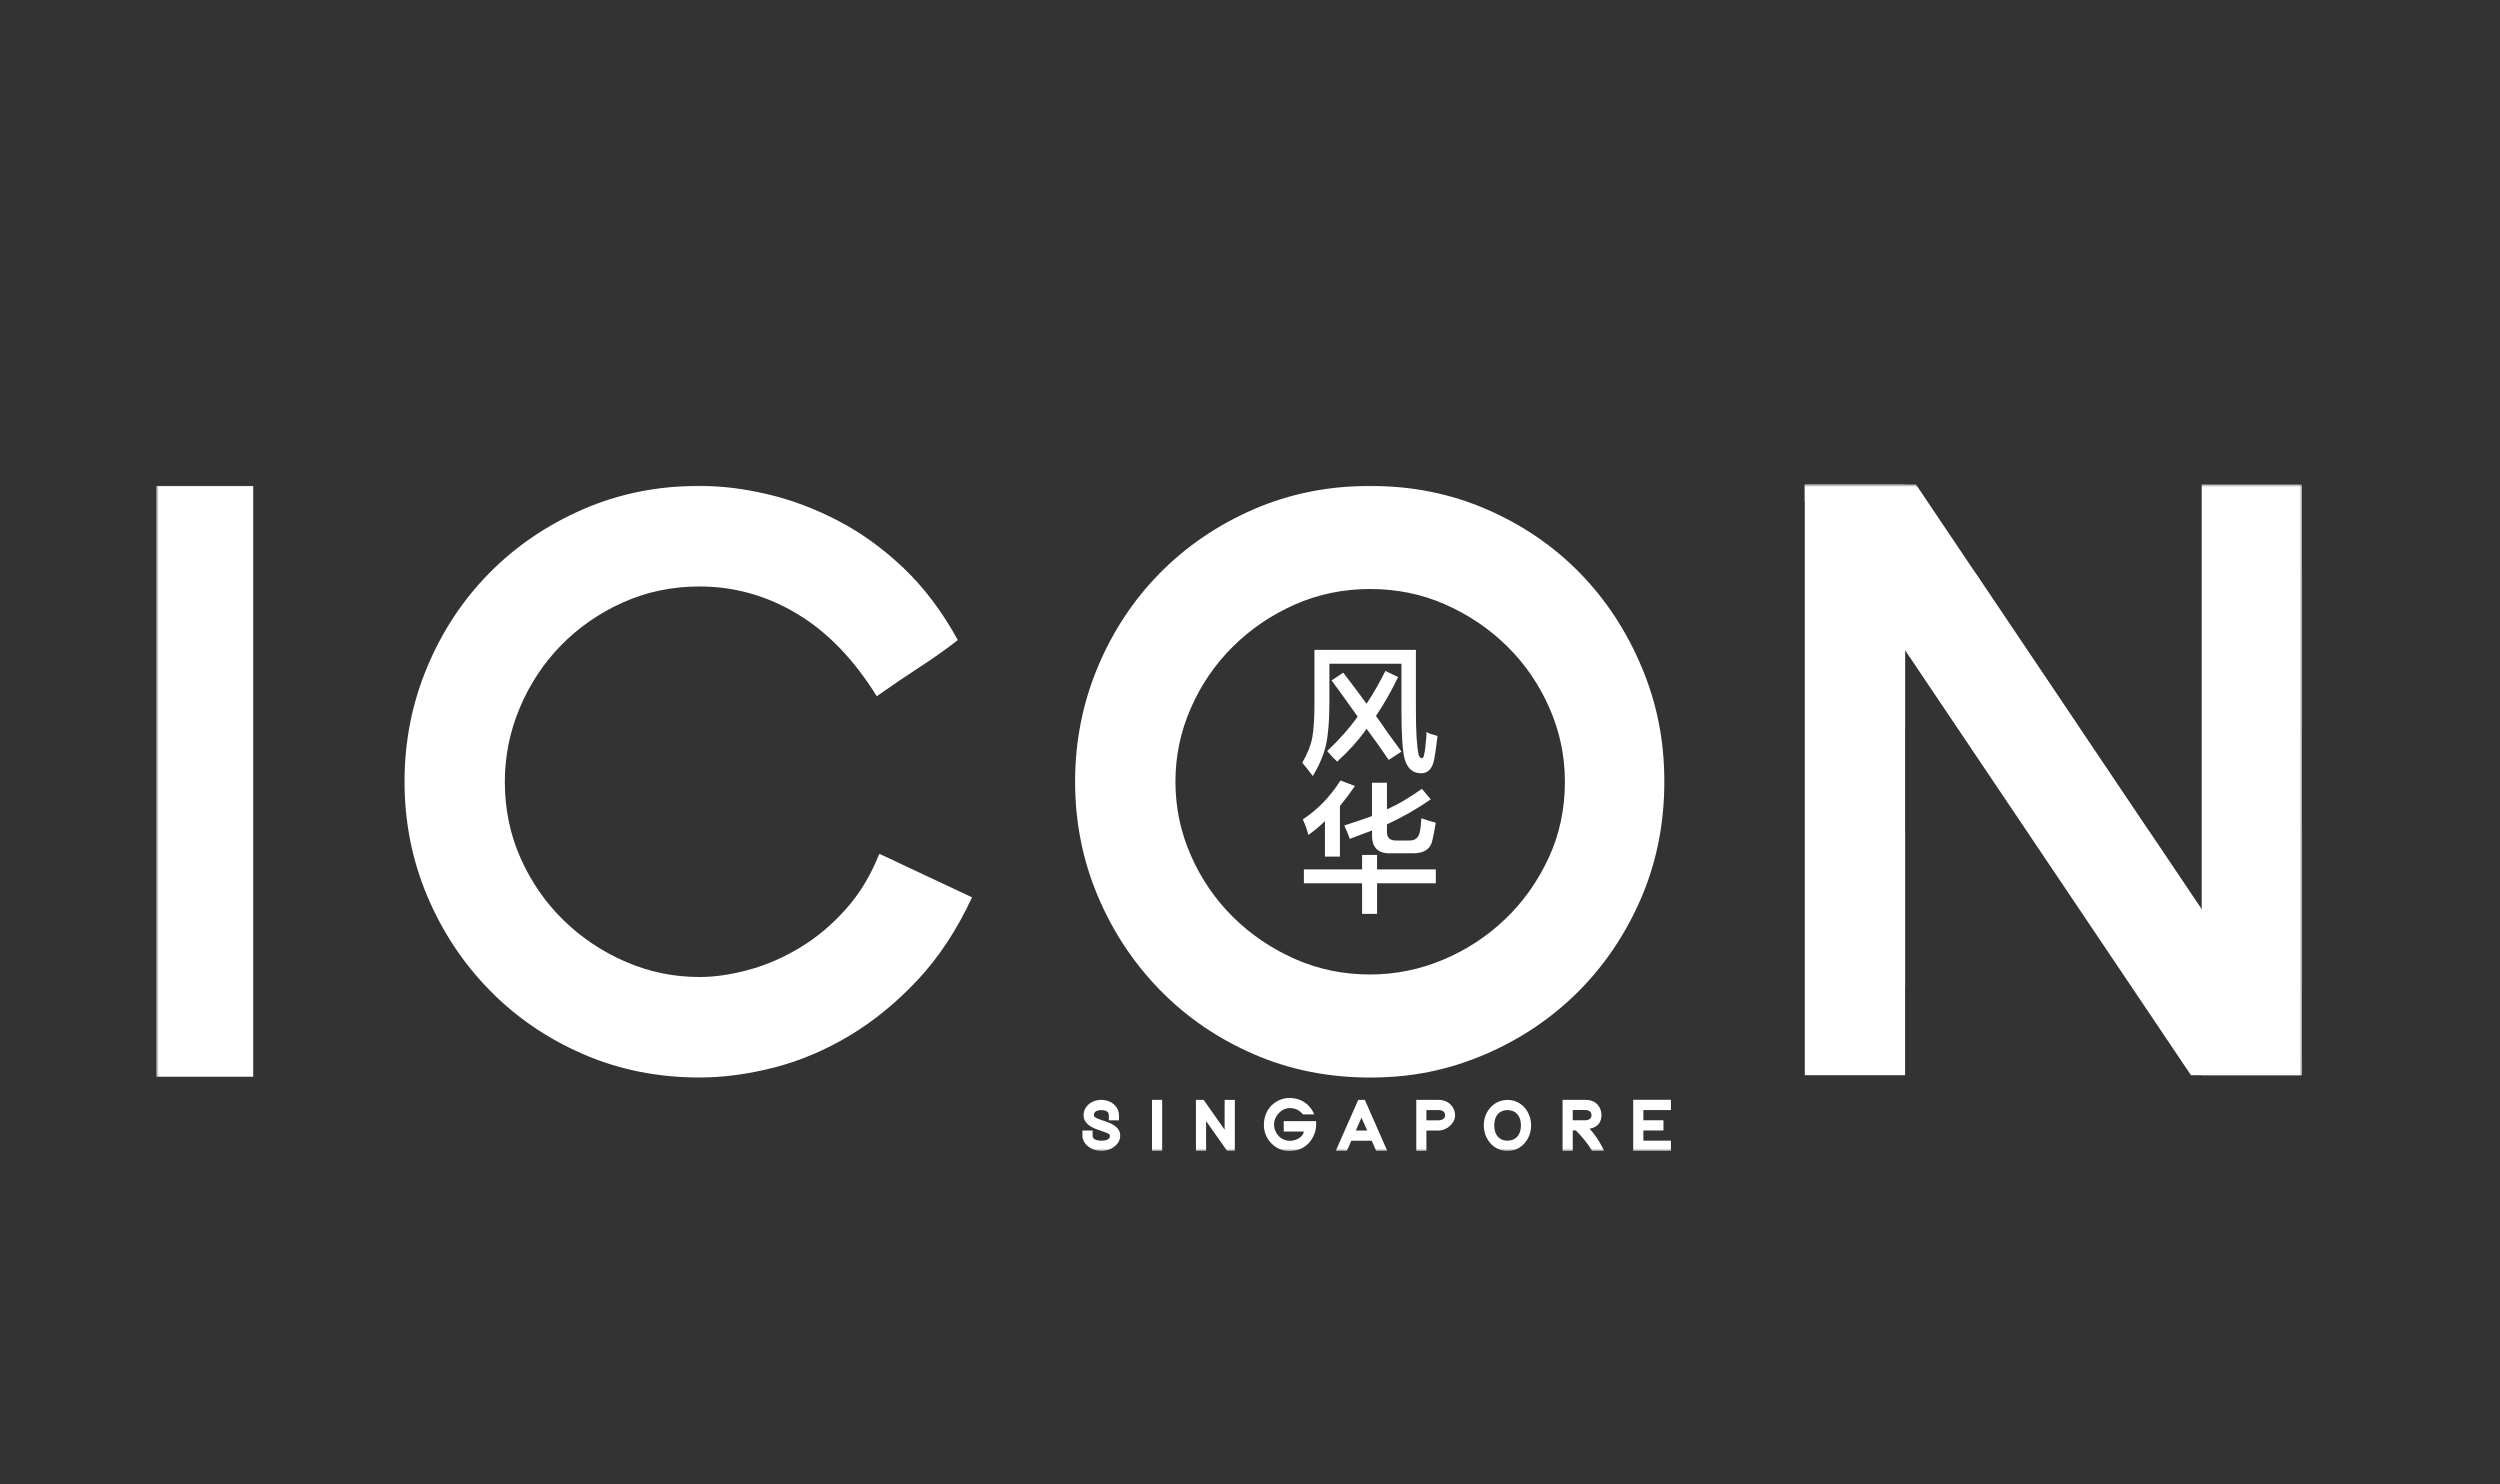 <svg width="480" height="285" viewBox="0 0 480 285" fill="none" xmlns="http://www.w3.org/2000/svg">
<rect x="0" y="0" width="480" height="285" fill="#333333" stroke="none"/>
<mask id="mask0_649_96" style="mask-type:luminance" maskUnits="userSpaceOnUse" x="30" y="93" width="412" height="128">
<path d="M442 93H30V221H442V93Z" fill="white"/>
</mask>
<g mask="url(#mask0_649_96)">
<path d="M48.618 93.293H30V206.734H48.618V93.293ZM168.823 163.936C167.215 168.015 165.078 171.555 162.401 174.555C159.725 177.562 156.788 180.022 153.573 181.957C150.366 183.885 147.075 185.312 143.707 186.222C140.338 187.132 137.208 187.587 134.317 187.587C129.395 187.587 124.689 186.623 120.198 184.687C115.707 182.76 111.716 180.099 108.24 176.721C104.764 173.344 102.011 169.373 99.973 164.815C97.942 160.258 96.927 155.346 96.927 150.094C96.927 145.159 97.889 140.417 99.819 135.852C101.741 131.294 104.395 127.3 107.763 123.861C111.131 120.429 115.092 117.691 119.636 115.656C124.181 113.62 129.08 112.602 134.317 112.602C140.946 112.602 147.183 114.345 153.012 117.83C158.841 121.316 163.947 126.598 168.338 133.677C171.23 131.641 173.952 129.791 176.521 128.125C179.089 126.459 181.55 124.724 183.903 122.897C180.904 117.429 177.428 112.818 173.475 109.055C169.515 105.299 165.316 102.269 160.879 99.963C156.442 97.657 151.943 95.969 147.398 94.897C142.853 93.825 138.493 93.285 134.317 93.285C126.296 93.285 118.829 94.789 111.931 97.789C105.033 100.796 99.042 104.867 93.959 110.019C88.876 115.17 84.892 121.2 82.001 128.125C79.109 135.042 77.671 142.368 77.671 150.087C77.671 157.806 79.117 165.108 82.001 171.971C84.892 178.834 88.876 184.872 93.959 190.07C99.042 195.275 105.033 199.377 111.931 202.377C118.829 205.384 126.296 206.88 134.317 206.88C138.916 206.88 143.707 206.233 148.682 204.953C153.658 203.665 158.472 201.629 163.124 198.838C167.777 196.046 172.137 192.483 176.205 188.134C180.266 183.793 183.749 178.503 186.633 172.287L168.823 163.921V163.936ZM315.22 128.133C312.329 121.215 308.368 115.178 303.347 110.026C298.317 104.875 292.357 100.804 285.452 97.796C278.553 94.797 271.086 93.293 263.066 93.293C255.045 93.293 247.578 94.797 240.679 97.796C233.781 100.804 227.783 104.875 222.708 110.026C217.624 115.178 213.641 121.208 210.749 128.133C207.858 135.05 206.42 142.375 206.42 150.094C206.42 157.813 207.866 165.116 210.749 171.979C213.641 178.842 217.624 184.88 222.708 190.077C227.791 195.283 233.781 199.385 240.679 202.385C247.578 205.392 255.045 206.888 263.066 206.888C271.086 206.888 278.038 205.438 284.89 202.539C291.734 199.64 297.725 195.645 302.862 190.556C307.999 185.458 312.059 179.451 315.059 172.534C318.05 165.617 319.55 158.13 319.55 150.087C319.55 142.044 318.104 135.042 315.22 128.125V128.133ZM297.325 164.738C295.241 169.241 292.457 173.159 288.981 176.482C285.505 179.806 281.522 182.412 277.031 184.286C272.54 186.16 267.887 187.101 263.073 187.101C257.936 187.101 253.122 186.114 248.631 184.124C244.14 182.142 240.18 179.459 236.757 176.081C233.335 172.704 230.636 168.763 228.652 164.252C226.668 159.749 225.684 155.03 225.684 150.094C225.684 145.159 226.668 140.44 228.652 135.936C230.628 131.433 233.328 127.485 236.757 124.107C240.18 120.73 244.14 118.046 248.631 116.064C253.122 114.083 257.936 113.088 263.073 113.088C268.21 113.088 273.024 114.083 277.515 116.064C282.006 118.054 285.967 120.73 289.389 124.107C292.811 127.485 295.51 131.425 297.494 135.936C299.471 140.44 300.463 145.167 300.463 150.094C300.463 155.353 299.417 160.235 297.333 164.738H297.325Z" fill="white"/>
<path d="M263.435 159.448V160.196C263.366 162.756 264.604 163.967 267.157 163.828H271.094C273.363 163.898 274.678 163.049 275.032 161.268C275.247 160.343 275.455 159.24 275.67 157.96C274.816 157.744 273.894 157.459 272.902 157.104C272.832 158.315 272.725 159.24 272.579 159.88C272.294 160.944 271.587 161.445 270.448 161.376H268.211C266.865 161.445 266.226 160.844 266.296 159.564V158.284C269.349 156.857 272.148 155.261 274.701 153.48L273.001 151.452C270.733 153.086 268.495 154.405 266.296 155.4V150.279H263.42V156.688C261.858 157.258 260.082 157.86 258.098 158.5C258.521 159.356 258.875 160.204 259.159 161.06C260.72 160.489 262.143 159.957 263.42 159.456L263.435 159.448ZM261.52 169.589V175.457H264.396V169.589H275.678V166.92H264.396V164.144H261.52V166.92H250.346V169.589H261.52ZM254.391 157.636V164.468H257.267V154.752C258.259 153.541 259.221 152.261 260.144 150.912L257.375 149.848C255.391 152.978 252.976 155.469 250.139 157.32C250.631 158.384 250.992 159.386 251.2 160.312C252.407 159.456 253.469 158.569 254.391 157.644V157.636Z" fill="white"/>
<path d="M254.606 142.914C255.029 140.994 255.244 138.287 255.244 134.802V127.438H269.079V136.298C269.079 141.21 269.294 144.372 269.717 145.798C270.217 147.502 271.209 148.397 272.701 148.466C274.116 148.536 275.008 147.649 275.362 145.798C275.5 145.158 275.685 143.948 275.892 142.166C275.962 141.742 276 141.457 276 141.31C275.716 141.241 275.254 141.094 274.616 140.886C274.262 140.747 274.008 140.639 273.87 140.562V141.31C273.724 143.092 273.585 144.264 273.447 144.834C273.378 145.259 273.232 145.513 273.024 145.582C272.739 145.582 272.524 145.366 272.386 144.942C272.032 143.446 271.855 140.57 271.855 136.298V124.77H252.376V134.802C252.376 137.933 252.23 140.208 251.953 141.634C251.668 143.13 251.03 144.726 250.038 146.438C250.746 147.294 251.422 148.15 252.061 148.998C253.337 146.862 254.191 144.834 254.614 142.914H254.606ZM269.079 144.302C268.441 143.446 267.479 142.135 266.203 140.354C265.349 139.074 264.68 138.11 264.18 137.47C265.672 135.265 267.087 132.774 268.441 129.998L265.995 128.826C264.857 131.101 263.65 133.206 262.373 135.126C261.873 134.416 261.058 133.314 259.928 131.818C259.005 130.607 258.328 129.72 257.905 129.15L255.667 130.646C256.021 131.147 256.521 131.818 257.159 132.674C258.72 134.879 259.889 136.514 260.674 137.586C259.112 139.791 257.159 141.997 254.821 144.202C255.037 144.418 255.352 144.773 255.783 145.274C256.206 145.698 256.529 146.022 256.736 146.23C259.005 144.171 260.889 142.066 262.381 139.93C263.873 141.92 265.288 143.917 266.641 145.906L269.087 144.302H269.079Z" fill="white"/>
<path d="M441.985 159.618V139.823L442 139.839V109.841L441.985 109.826V93H422.729V206.441H441.985V189.607L442 189.592V159.595L441.985 159.61V159.618ZM365.776 189.615L365.791 189.6V159.603L365.776 159.618V139.823L365.791 139.839V109.841L365.776 109.826V93H346.52V206.441H365.776V189.607V189.615Z" fill="white"/>
<path d="M432.841 189.615L432.849 189.6L412.67 159.603L412.662 159.618L399.351 139.823L399.374 139.839L379.202 109.841L379.172 109.834L367.852 93H348.596H346.504V93.586L346.519 93.609V96.216L420.668 206.441H442V203.233L432.841 189.615Z" fill="white"/>
<path d="M214.848 214.123V215.102H212.895V214.123C212.895 213.513 212.457 213.159 211.457 213.143C210.48 213.143 210.027 213.513 210.019 214.123C210.019 215.264 215.079 215.11 215.079 218.063C215.079 219.605 213.456 220.978 211.465 220.978C209.496 220.978 207.827 219.621 207.827 218.048V217.068H209.78V218.048C209.78 218.626 210.303 219.011 211.457 219.011C212.61 219.011 213.126 218.634 213.11 218.055C213.11 217.053 208.05 217.107 208.05 214.115C208.05 212.557 209.434 211.177 211.442 211.177C213.449 211.177 214.833 212.557 214.833 214.115L214.848 214.123ZM221.185 211.169H223.138V220.97H221.185V211.169ZM231.574 219.991V220.97H229.621V211.169H231.105L231.39 211.586L235.127 216.899V212.148L235.135 211.169H237.088V219.991L237.08 220.97H235.596L235.312 220.554L231.574 215.241V219.991ZM246.478 217.253V215.256H252.668C252.668 215.256 252.791 216.05 252.592 216.96C252.215 218.657 250.777 221.001 247.554 221.001C244.901 221.001 242.664 218.757 242.664 216.027C242.664 212.58 245.317 210.807 247.531 210.807C251.292 210.807 252.322 213.961 252.322 213.961H250.138C250.138 213.961 249.377 212.75 247.685 212.75C245.993 212.75 244.617 214.323 244.617 215.858C244.617 217.585 245.893 219.035 247.685 219.035C249.131 219.035 250.338 218.024 250.315 217.261H246.486L246.478 217.253ZM260.774 211.169H262.043L266.357 220.97H264.227L263.365 219.019H259.459L258.598 220.97H256.467L260.782 211.169H260.774ZM262.496 217.068L261.404 214.585L260.312 217.068H262.496ZM273.87 215.102H276.162C277.046 215.094 277.461 214.647 277.461 214.177C277.461 213.737 277.3 213.143 276.162 213.128H273.87V215.094V215.102ZM273.87 217.053V220.978H271.925V211.177H276.154C278.292 211.177 279.392 212.742 279.384 214.13C279.384 215.634 277.854 217.068 276.154 217.061H273.862L273.87 217.053ZM284.882 216.081C284.882 213.521 286.72 211.185 289.45 211.185C292.18 211.185 293.98 213.544 293.972 216.081C293.972 218.618 292.18 220.978 289.443 220.978C286.705 220.978 284.89 218.626 284.89 216.081H284.882ZM286.897 216.073C286.897 217.924 287.851 219.011 289.443 219.011C291.035 219.011 292.019 217.901 292.019 216.073C292.019 214.246 291.027 213.135 289.45 213.135C287.874 213.135 286.897 214.215 286.897 216.066V216.073ZM305.208 216.714C306.93 218.557 307.999 220.97 307.999 220.97H305.677C305.677 220.97 304.669 219.119 302.547 217.037H301.97V220.978H300.017V211.177H304.439C306.684 211.177 307.484 212.842 307.484 214.107C307.484 215.495 306.707 216.459 305.208 216.714ZM301.97 215.094H304.277C305.284 215.094 305.569 214.608 305.569 214.107C305.569 213.606 305.277 213.12 304.277 213.12H301.97V215.094ZM320.819 211.169V213.128H315.528V215.086H319.388V217.045H315.528V219.004H320.819V220.962H313.574V211.161H320.819V211.169Z" fill="white"/>
</g>
</svg>
